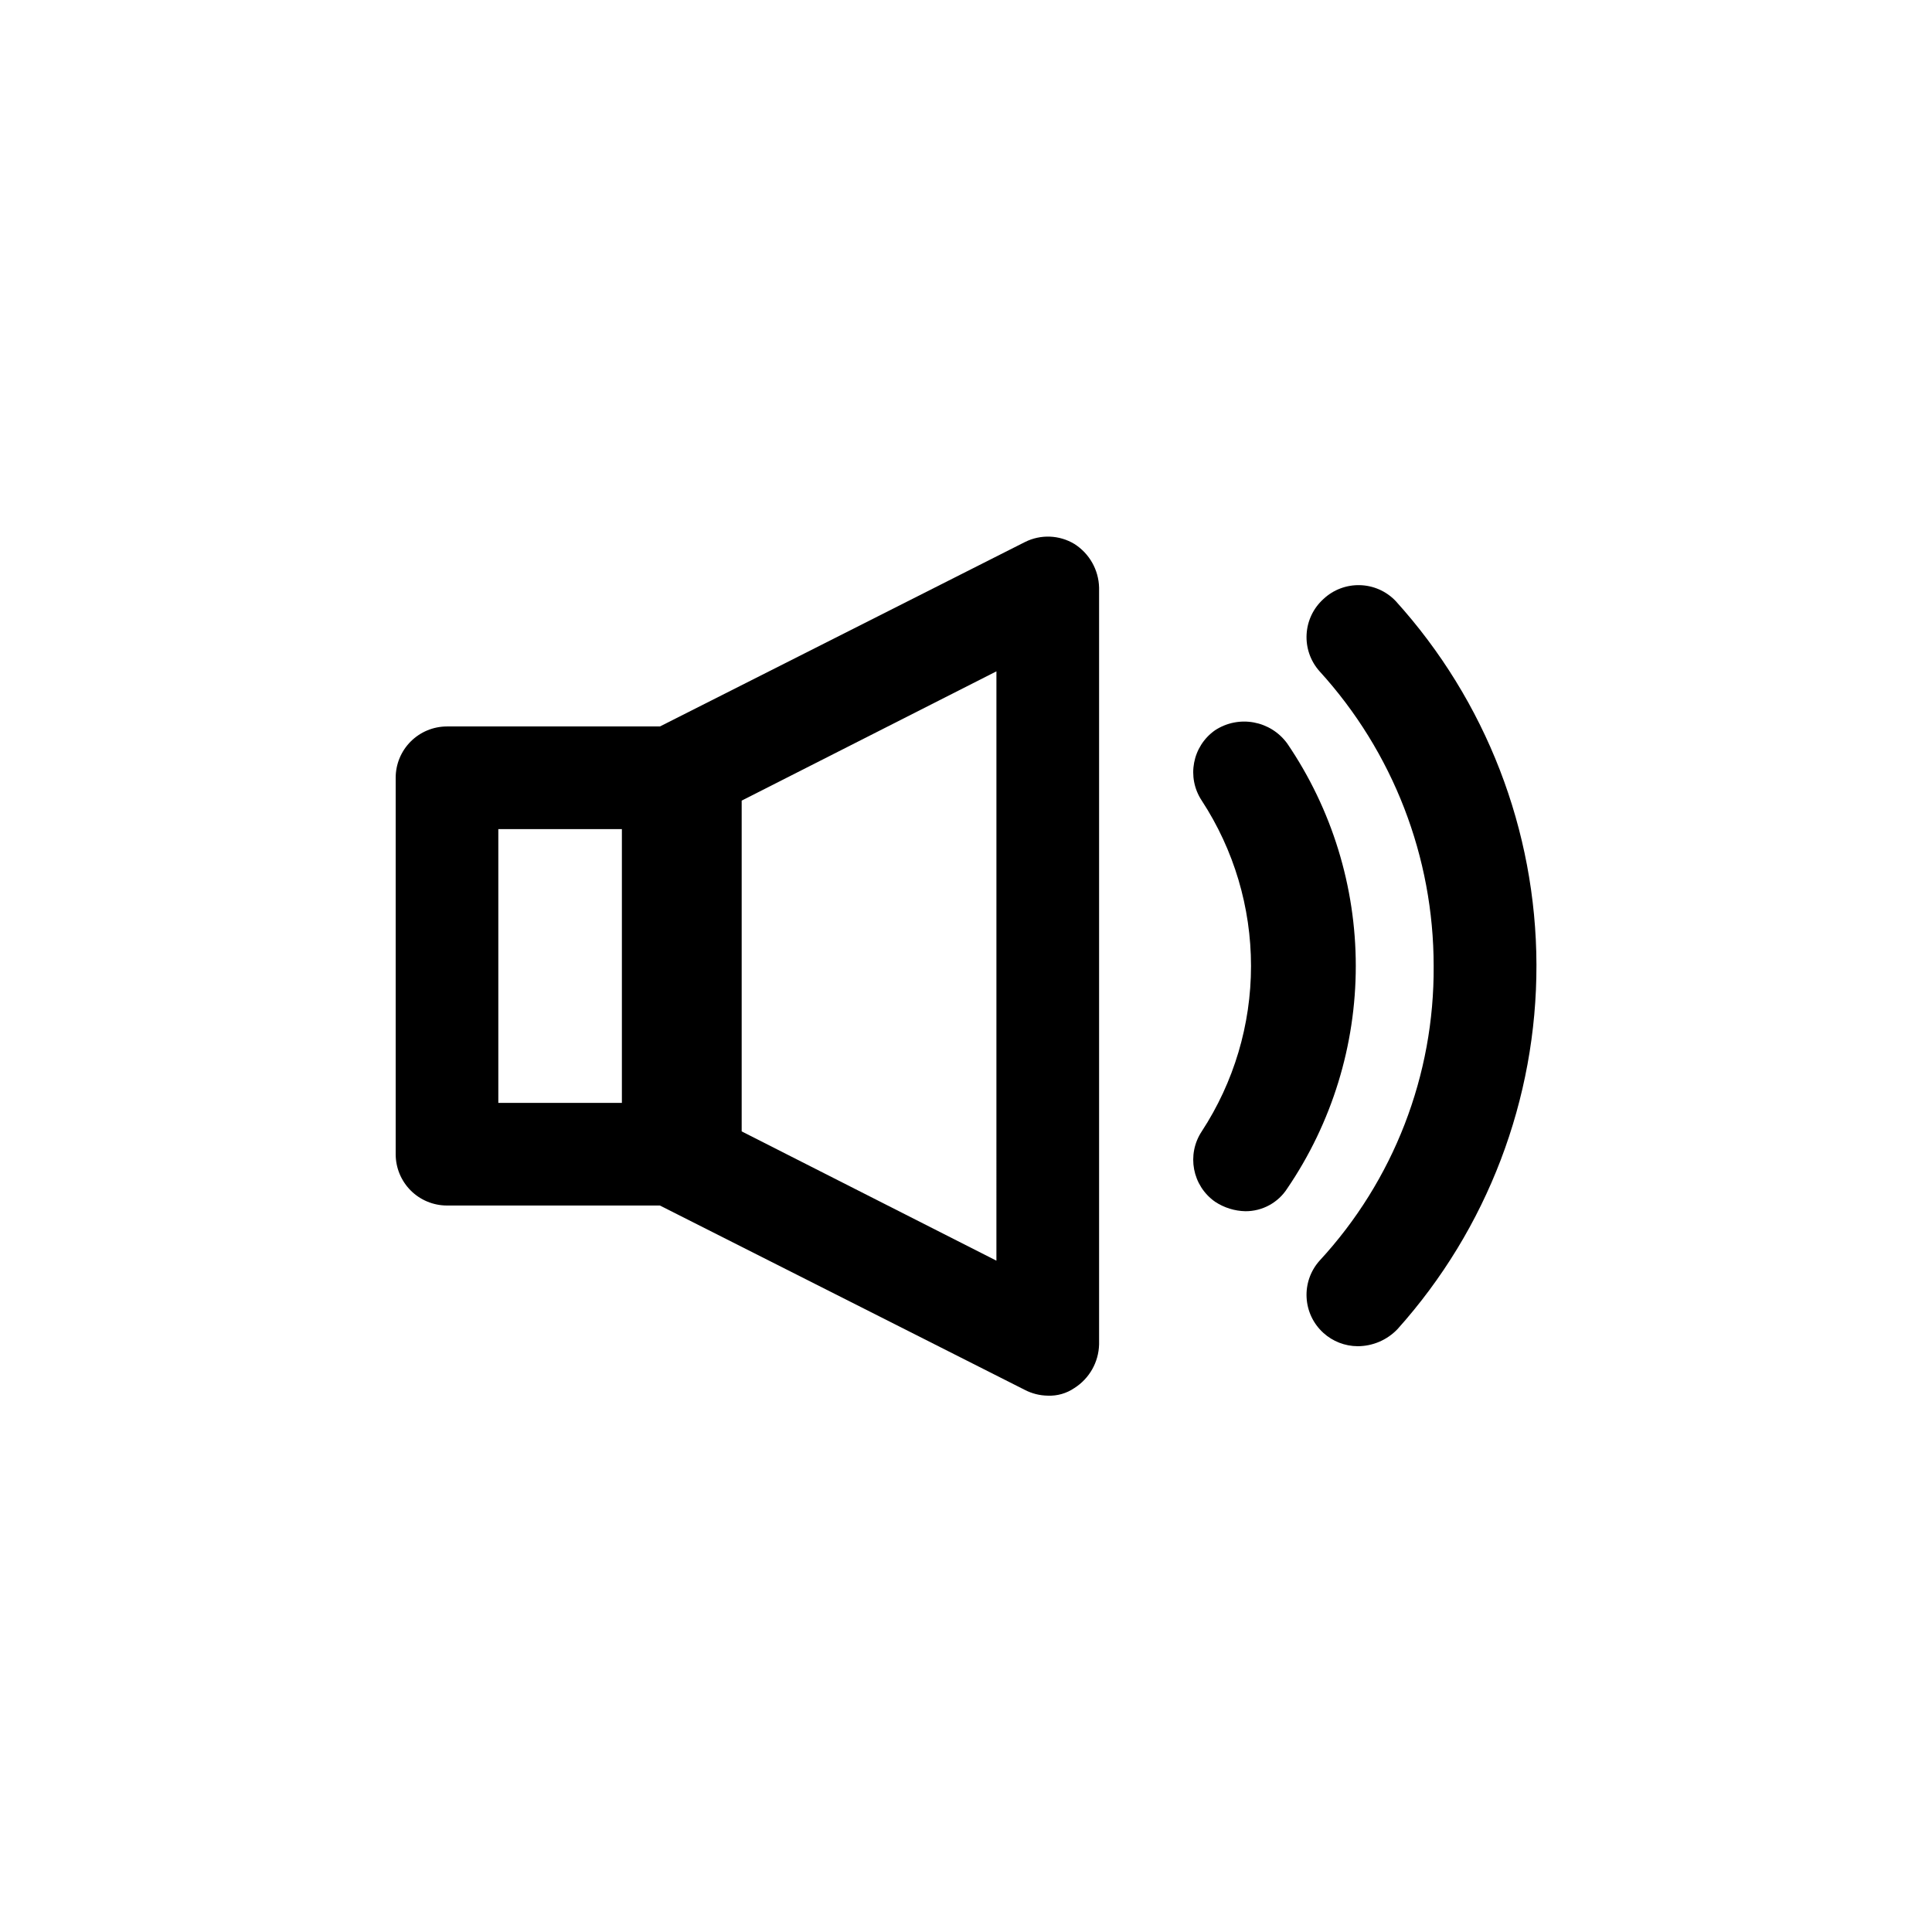 <?xml version="1.0" encoding="UTF-8"?>
<!-- Uploaded to: SVG Repo, www.svgrepo.com, Generator: SVG Repo Mixer Tools -->
<svg fill="#000000" width="800px" height="800px" version="1.1" viewBox="144 144 512 512" xmlns="http://www.w3.org/2000/svg">
 <g>
  <path d="m262.46 463.48h56.43l96.73 48.871c1.871 0.965 3.941 1.484 6.047 1.512 2.504 0.109 4.981-0.598 7.051-2.016 3.984-2.523 6.441-6.871 6.551-11.586v-200.52c-0.109-4.715-2.566-9.062-6.551-11.59-3.992-2.398-8.934-2.59-13.098-0.504l-96.73 48.871h-56.43c-3.606 0-7.066 1.434-9.617 3.984-2.551 2.551-3.984 6.008-3.984 9.617v99.754c0 3.609 1.434 7.066 3.984 9.621 2.551 2.551 6.012 3.981 9.617 3.981zm145.6 14.609-67.508-34.258v-87.66l67.512-34.258zm-132-114.36h32.746v72.551h-32.746z"/>
  <path d="m466 462.47c2.394 1.586 5.191 2.461 8.062 2.516 4.484 0.016 8.668-2.266 11.082-6.043 11.828-17.383 18.152-37.922 18.152-58.945 0-21.027-6.324-41.562-18.152-58.945-4.418-6.098-12.844-7.648-19.145-3.527-6.027 4.231-7.59 12.496-3.523 18.641 8.516 13.031 13.055 28.262 13.055 43.832 0 15.566-4.539 30.797-13.055 43.828-4.066 6.144-2.504 14.41 3.523 18.645z"/>
  <path d="m494.71 302.76c-5.539 5.023-5.988 13.57-1.008 19.145 19.457 21.355 30.238 49.203 30.23 78.094 0.207 28.922-10.602 56.844-30.23 78.09-4.981 5.574-4.531 14.125 1.008 19.145 2.484 2.254 5.715 3.508 9.07 3.527 3.996 0 7.82-1.641 10.578-4.535 23.793-26.531 36.91-60.938 36.816-96.578-0.094-35.637-13.391-69.973-37.32-96.383-5.16-5.391-13.707-5.617-19.145-0.504z"/>
 </g>
</svg>